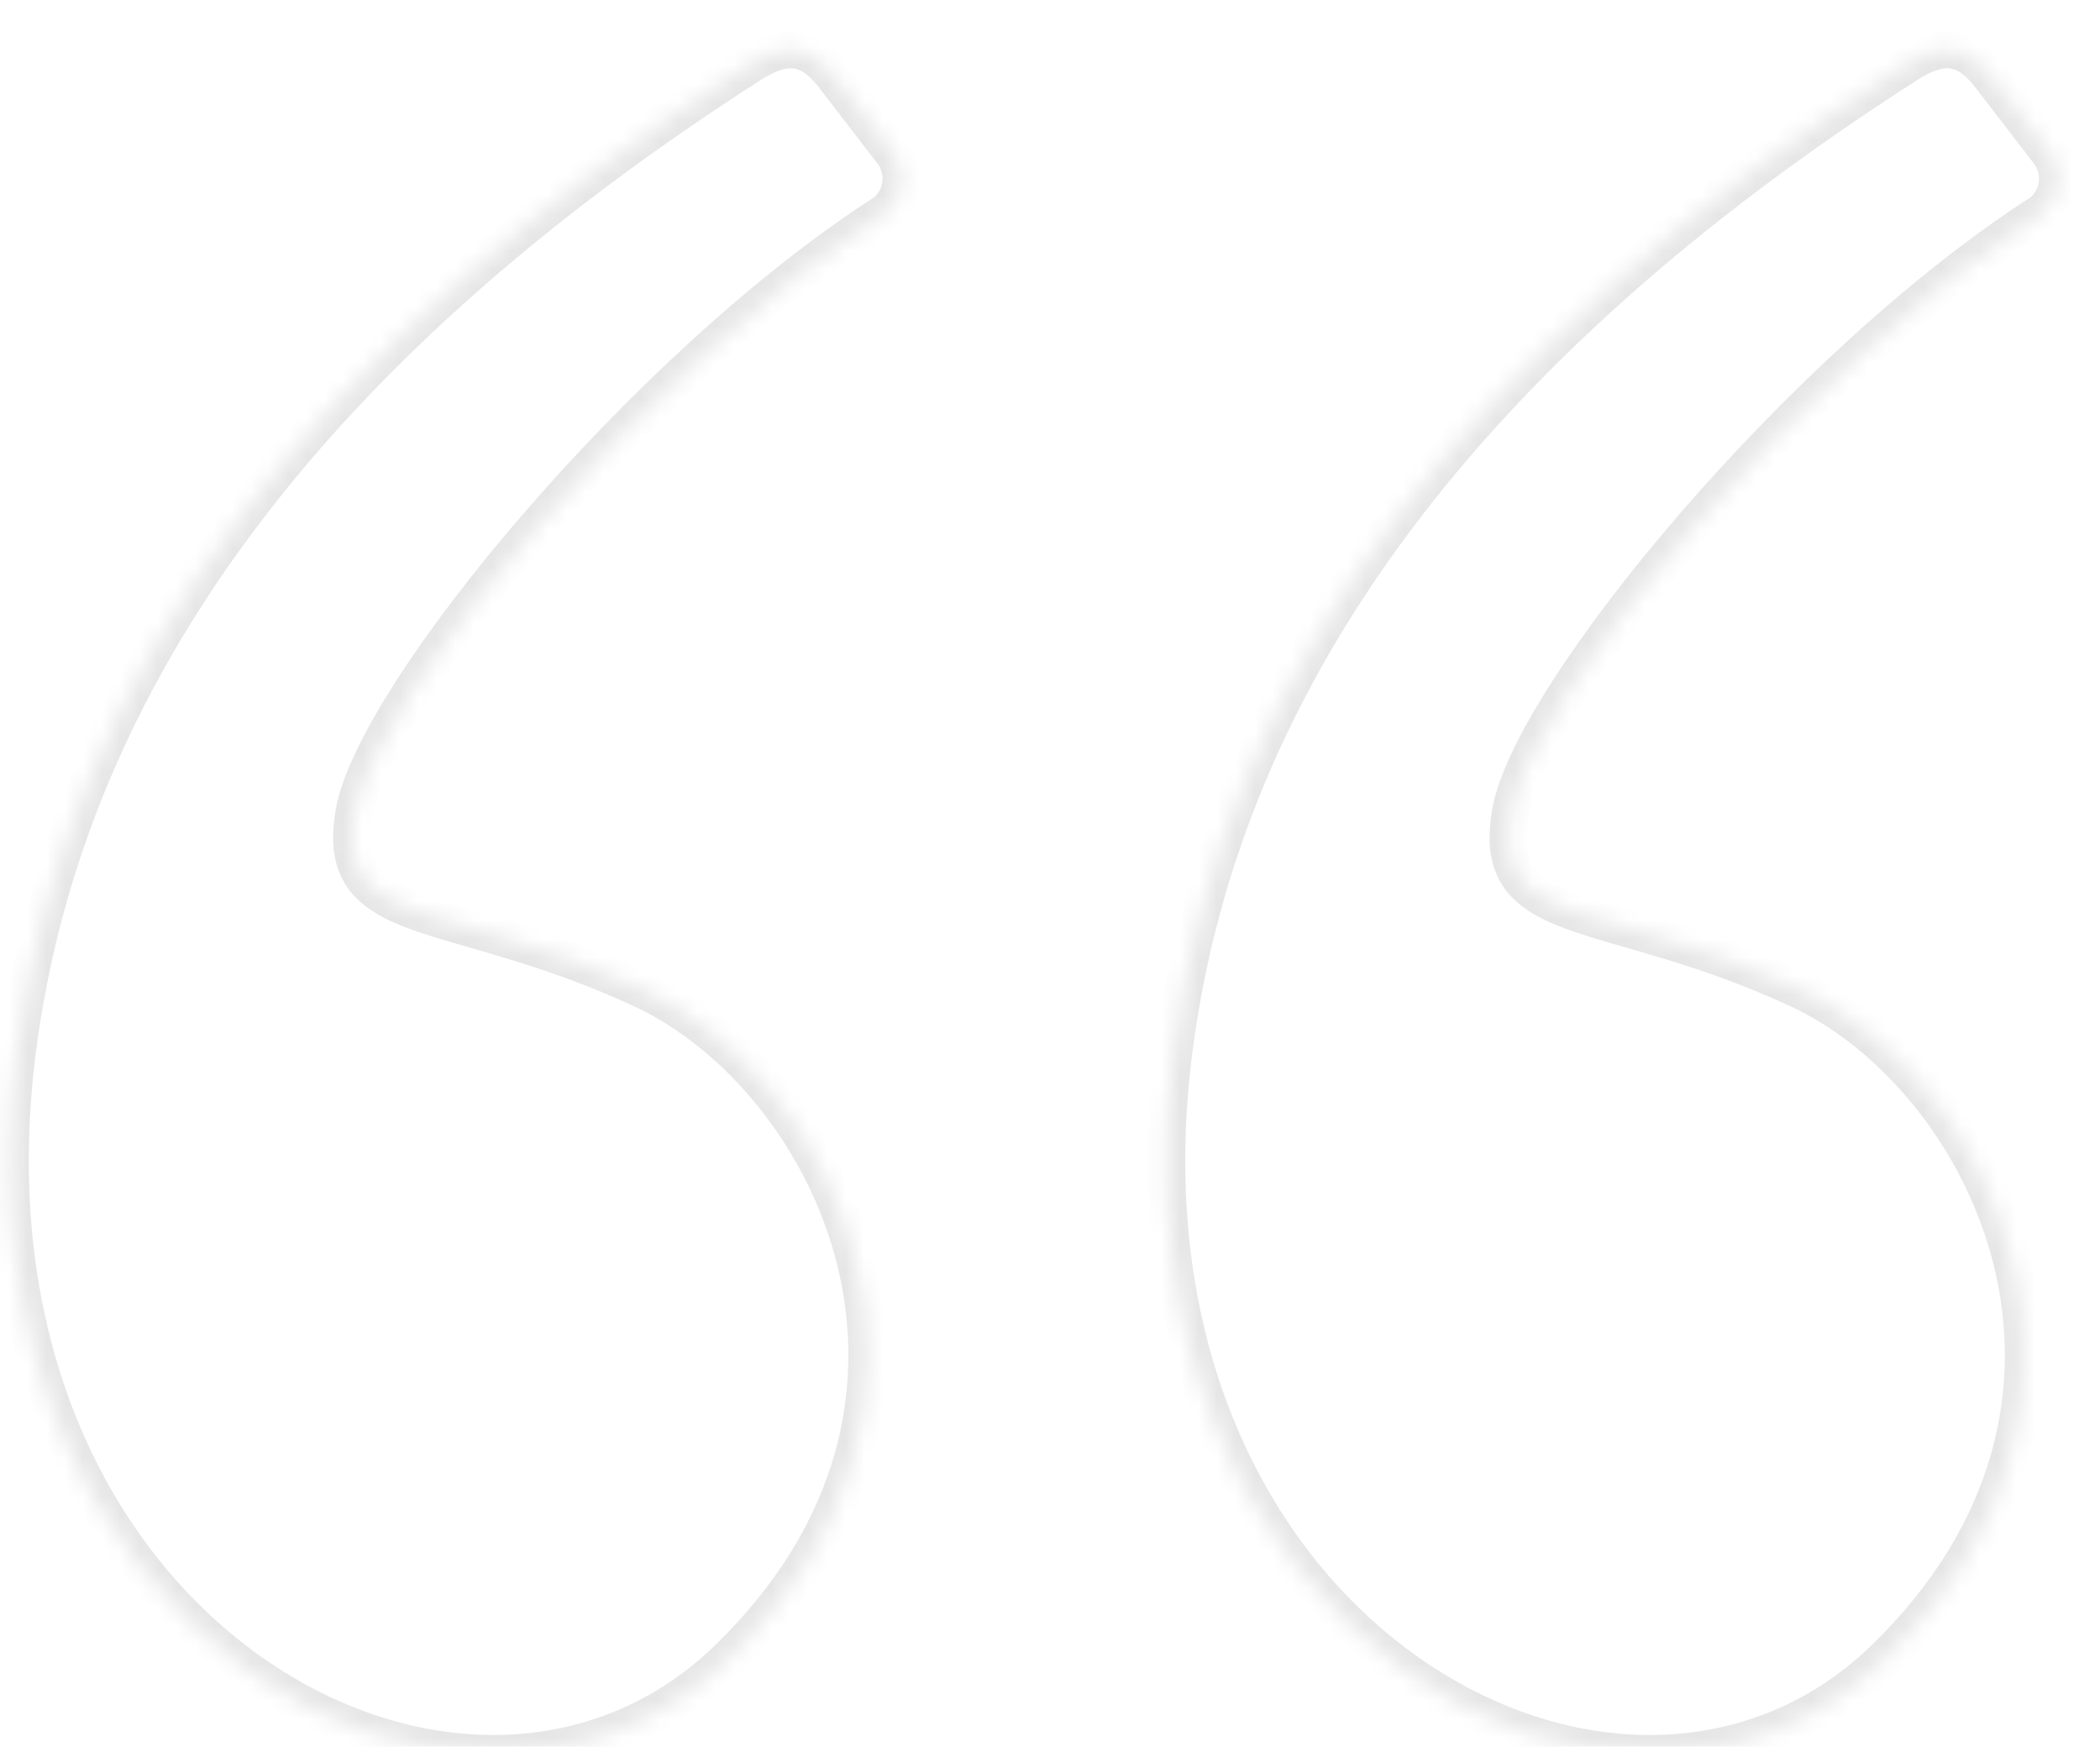 <?xml version="1.0" encoding="UTF-8"?> <svg xmlns="http://www.w3.org/2000/svg" width="113" height="94" viewBox="0 0 113 94" fill="none"><g id="icon-park-outline:quote" clip-path="url(#clip0_150_283)"><g id="Vector"><mask id="path-1-inside-1_150_283" fill="white"><path fill-rule="evenodd" clip-rule="evenodd" d="M40.344 3.497C16.709 18.65 3.577 36.287 0.951 56.41C-3.139 87.734 24.923 103.065 39.142 89.291C53.361 75.517 44.839 58.029 34.544 53.248C24.248 48.467 17.951 50.133 19.05 43.745C20.149 37.356 34.795 19.649 47.664 11.402C48.12 11.015 48.41 10.469 48.477 9.875C48.543 9.281 48.38 8.685 48.022 8.206L44.839 4.074C43.458 2.281 42.133 2.35 40.344 3.494M102.576 3.497C78.94 18.65 65.809 36.287 63.183 56.41C59.09 87.734 87.151 103.065 101.371 89.291C115.59 75.517 107.068 58.029 96.769 53.248C86.47 48.467 80.177 50.133 81.275 43.745C82.374 37.356 97.023 19.649 109.893 11.402C110.348 11.014 110.637 10.468 110.703 9.874C110.769 9.281 110.606 8.684 110.247 8.206L107.068 4.074C105.687 2.281 104.362 2.35 102.576 3.494"></path></mask><path d="M0.951 56.41L1.943 56.539L1.943 56.539L0.951 56.41ZM47.664 11.402L48.204 12.244L48.261 12.208L48.312 12.164L47.664 11.402ZM48.022 8.206L48.822 7.607L48.814 7.596L48.022 8.206ZM44.839 4.074L45.632 3.463L45.631 3.463L44.839 4.074ZM63.183 56.41L64.174 56.539L64.174 56.539L63.183 56.41ZM109.893 11.402L110.432 12.244L110.49 12.207L110.542 12.163L109.893 11.402ZM110.247 8.206L111.047 7.606L111.04 7.597L110.247 8.206ZM107.068 4.074L107.86 3.464L107.86 3.463L107.068 4.074ZM39.805 2.655C16.02 17.903 2.637 35.765 -0.04 56.28L1.943 56.539C4.518 36.809 17.397 19.396 40.884 4.339L39.805 2.655ZM-0.04 56.28C-2.128 72.272 3.989 84.309 12.592 90.57C21.168 96.811 32.298 97.313 39.838 90.009L38.446 88.573C31.767 95.042 21.757 94.766 13.769 88.953C5.81 83.161 -0.059 71.871 1.943 56.539L-0.04 56.28ZM39.838 90.009C47.206 82.872 48.731 74.691 47.007 67.659C45.299 60.691 40.405 54.867 34.965 52.341L34.122 54.155C38.978 56.41 43.492 61.72 45.065 68.135C46.621 74.486 45.297 81.936 38.446 88.573L39.838 90.009ZM34.965 52.341C32.334 51.12 29.963 50.312 27.916 49.688C25.828 49.051 24.197 48.638 22.863 48.158C21.534 47.68 20.777 47.223 20.367 46.663C19.992 46.149 19.785 45.369 20.036 43.914L18.065 43.575C17.765 45.315 17.934 46.722 18.752 47.842C19.536 48.916 20.791 49.538 22.186 50.04C23.575 50.54 25.38 51.006 27.333 51.601C29.328 52.209 31.605 52.986 34.122 54.155L34.965 52.341ZM20.036 43.914C20.273 42.531 21.295 40.372 23.016 37.697C24.713 35.058 27.019 32.026 29.7 28.924C35.069 22.712 41.877 16.299 48.204 12.244L47.125 10.56C40.582 14.753 33.632 21.316 28.187 27.616C25.46 30.771 23.094 33.879 21.334 36.615C19.597 39.314 18.376 41.764 18.065 43.575L20.036 43.914ZM48.312 12.164C48.961 11.612 49.376 10.833 49.47 9.986L47.483 9.764C47.445 10.104 47.278 10.418 47.016 10.641L48.312 12.164ZM49.47 9.986C49.565 9.139 49.333 8.289 48.822 7.607L47.222 8.806C47.428 9.081 47.521 9.423 47.483 9.764L49.47 9.986ZM48.814 7.596L45.632 3.463L44.047 4.684L47.23 8.817L48.814 7.596ZM45.631 3.463C44.848 2.447 43.944 1.784 42.832 1.687C41.769 1.593 40.756 2.044 39.806 2.651L40.883 4.336C41.722 3.8 42.266 3.645 42.657 3.679C43 3.709 43.449 3.908 44.047 4.684L45.631 3.463ZM102.036 2.655C78.252 17.903 64.869 35.765 62.191 56.28L64.174 56.539C66.749 36.809 79.628 19.396 103.116 4.339L102.036 2.655ZM62.191 56.28C60.102 72.272 66.218 84.309 74.821 90.57C83.396 96.811 94.526 97.313 102.066 90.009L100.675 88.573C93.996 95.042 83.986 94.766 75.998 88.953C68.039 83.161 62.171 71.872 64.174 56.539L62.191 56.28ZM102.066 90.009C109.434 82.872 110.959 74.691 109.235 67.659C107.527 60.691 102.632 54.867 97.19 52.341L96.348 54.155C101.205 56.41 105.72 61.721 107.293 68.135C108.85 74.486 107.526 81.936 100.675 88.573L102.066 90.009ZM97.19 52.341C94.559 51.12 92.187 50.312 90.14 49.688C88.052 49.051 86.421 48.638 85.087 48.158C83.758 47.68 83.001 47.223 82.592 46.663C82.217 46.149 82.011 45.369 82.261 43.914L80.29 43.575C79.991 45.314 80.159 46.722 80.977 47.842C81.761 48.915 83.015 49.538 84.41 50.04C85.799 50.54 87.604 51.006 89.557 51.601C91.553 52.209 93.83 52.986 96.348 54.155L97.19 52.341ZM82.261 43.914C82.499 42.531 83.52 40.372 85.242 37.697C86.939 35.058 89.245 32.026 91.927 28.924C97.296 22.712 104.105 16.299 110.432 12.244L109.353 10.56C102.811 14.753 95.86 21.316 90.413 27.616C87.687 30.771 85.32 33.879 83.56 36.614C81.823 39.314 80.601 41.764 80.29 43.575L82.261 43.914ZM110.542 12.163C111.19 11.61 111.603 10.832 111.697 9.985L109.709 9.764C109.672 10.105 109.505 10.418 109.244 10.642L110.542 12.163ZM111.697 9.985C111.791 9.138 111.559 8.287 111.047 7.606L109.448 8.807C109.654 9.081 109.747 9.424 109.709 9.764L111.697 9.985ZM111.04 7.597L107.86 3.464L106.275 4.683L109.455 8.816L111.04 7.597ZM107.86 3.463C107.077 2.447 106.173 1.784 105.061 1.687C103.998 1.593 102.985 2.044 102.037 2.652L103.115 4.336C103.953 3.8 104.495 3.645 104.886 3.679C105.229 3.709 105.677 3.908 106.276 4.684L107.86 3.463Z" fill="black" fill-opacity="0.1" mask="url(#path-1-inside-1_150_283)"></path></g></g><defs><clipPath id="clip0_150_283"><rect width="113" height="94" fill="white"></rect></clipPath></defs></svg> 